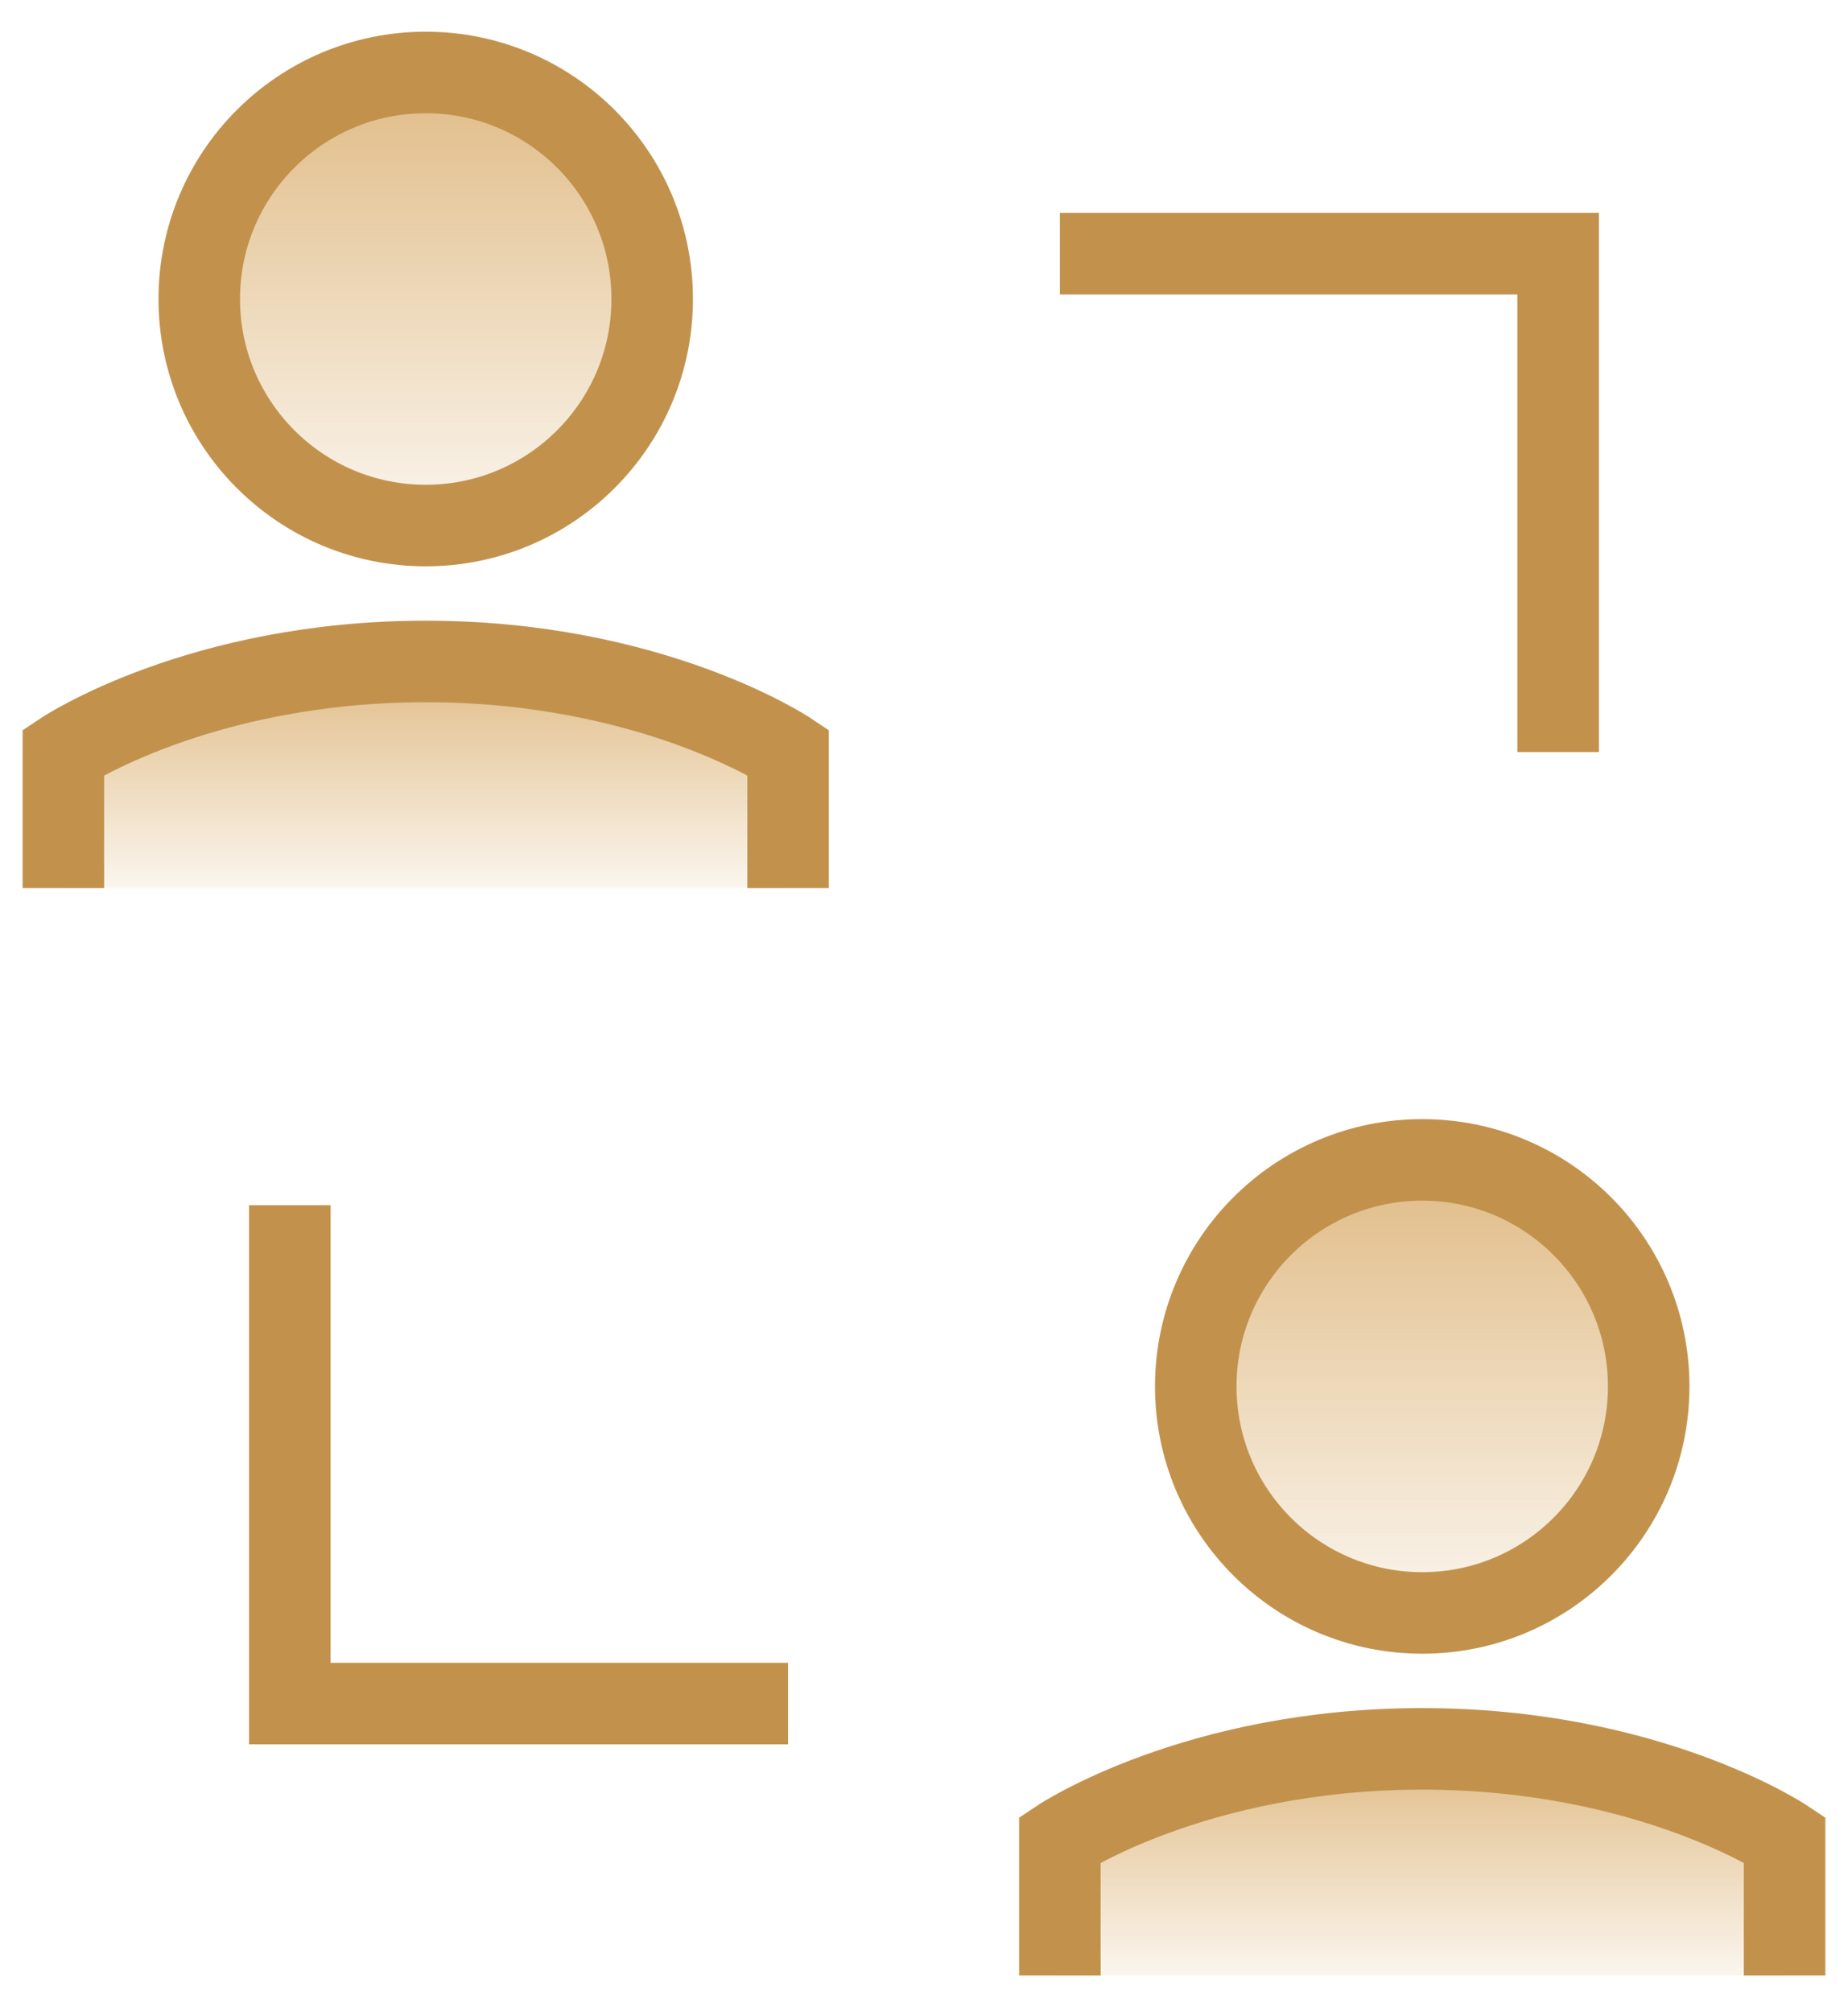 <?xml version="1.0" encoding="UTF-8"?>
<svg xmlns="http://www.w3.org/2000/svg" width="34" height="37" viewBox="0 0 34 37" fill="none">
  <path d="M7.833 12.166C3.666 12.166 1.166 13.833 1.166 13.833V16.333H14.499V13.833C14.499 13.833 11.999 12.166 7.833 12.166Z" fill="url(#paint0_linear_159_2553)"></path>
  <path d="M26.167 32.166C22 32.166 19.5 33.833 19.5 33.833V36.333H32.833V33.833C32.833 33.833 30.333 32.166 26.167 32.166Z" fill="url(#paint1_linear_159_2553)"></path>
  <path d="M30.333 25.5C30.333 27.801 28.468 29.666 26.167 29.666C23.866 29.666 22 27.801 22 25.5C22 23.198 23.866 21.333 26.167 21.333C28.468 21.333 30.333 23.198 30.333 25.5Z" fill="url(#paint2_linear_159_2553)"></path>
  <path d="M19.5 36.333V33.833C19.5 33.833 22 32.166 26.167 32.166C30.333 32.166 32.833 33.833 32.833 33.833V36.333" stroke="#C2924D" stroke-width="1.5"></path>
  <path d="M19.5 4.666H28.667V13.833" stroke="#C2924D" stroke-width="1.5"></path>
  <path d="M5.332 22.166V31.333H14.499" stroke="#C2924D" stroke-width="1.5"></path>
  <path d="M11.999 5.5C11.999 7.801 10.134 9.666 7.833 9.666C5.532 9.666 3.666 7.801 3.666 5.5C3.666 3.198 5.532 1.333 7.833 1.333C10.134 1.333 11.999 3.198 11.999 5.5Z" fill="url(#paint3_linear_159_2553)"></path>
  <path d="M30.333 25.5C30.333 27.801 28.468 29.666 26.167 29.666C23.866 29.666 22 27.801 22 25.5C22 23.198 23.866 21.333 26.167 21.333C28.468 21.333 30.333 23.198 30.333 25.5Z" stroke="#C2924D" stroke-width="1.5"></path>
  <path d="M11.999 5.5C11.999 7.801 10.134 9.666 7.833 9.666C5.532 9.666 3.666 7.801 3.666 5.5C3.666 3.198 5.532 1.333 7.833 1.333C10.134 1.333 11.999 3.198 11.999 5.5Z" stroke="#C2924D" stroke-width="1.5"></path>
  <path d="M1.166 16.333V13.833C1.166 13.833 3.666 12.166 7.833 12.166C11.999 12.166 14.499 13.833 14.499 13.833V16.333" stroke="#C2924D" stroke-width="1.5"></path>
  <defs>
    <linearGradient id="paint0_linear_159_2553" x1="7.833" y1="12.166" x2="7.833" y2="16.532" gradientUnits="userSpaceOnUse">
      <stop stop-color="#E0BB85"></stop>
      <stop offset="1" stop-color="#E0BB85" stop-opacity="0.1"></stop>
    </linearGradient>
    <linearGradient id="paint1_linear_159_2553" x1="26.167" y1="32.166" x2="26.167" y2="36.532" gradientUnits="userSpaceOnUse">
      <stop stop-color="#E0BB85"></stop>
      <stop offset="1" stop-color="#E0BB85" stop-opacity="0.1"></stop>
    </linearGradient>
    <linearGradient id="paint2_linear_159_2553" x1="26.167" y1="21.333" x2="26.167" y2="30.066" gradientUnits="userSpaceOnUse">
      <stop stop-color="#E0BB85"></stop>
      <stop offset="1" stop-color="#E0BB85" stop-opacity="0.1"></stop>
    </linearGradient>
    <linearGradient id="paint3_linear_159_2553" x1="7.833" y1="1.333" x2="7.833" y2="10.066" gradientUnits="userSpaceOnUse">
      <stop stop-color="#E0BB85"></stop>
      <stop offset="1" stop-color="#E0BB85" stop-opacity="0.1"></stop>
    </linearGradient>
  </defs>
</svg>
